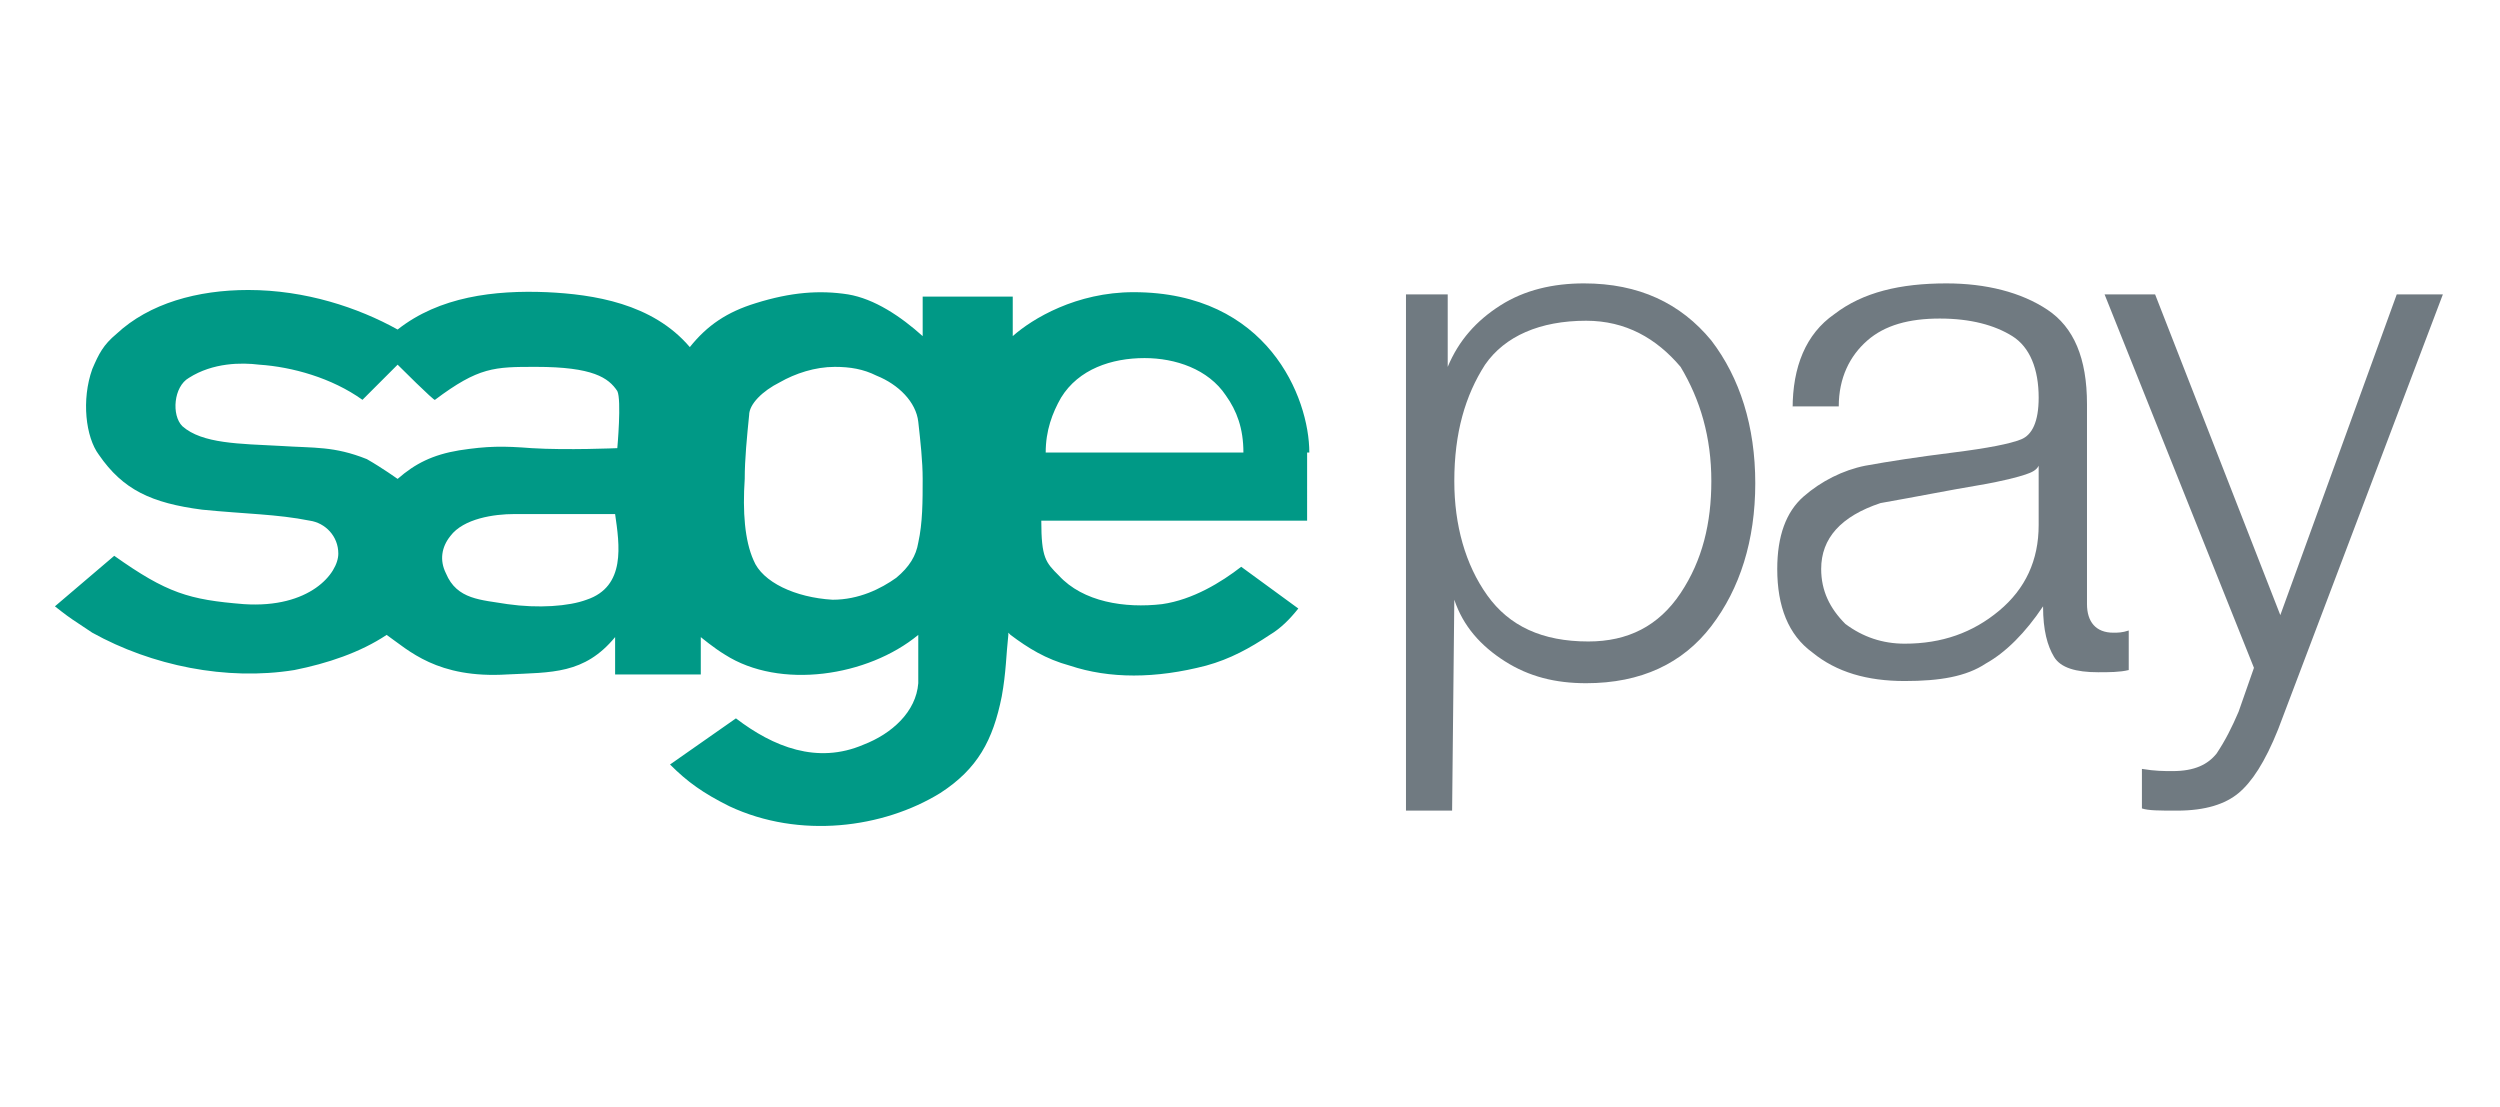 <?xml version="1.0" encoding="utf-8"?>
<!-- Generator: Adobe Illustrator 23.0.6, SVG Export Plug-In . SVG Version: 6.00 Build 0)  -->
<svg version="1.1" id="Layer_1" xmlns="http://www.w3.org/2000/svg" xmlns:xlink="http://www.w3.org/1999/xlink" x="0px" y="0px"
	 viewBox="0 0 113.8 50.4" style="enable-background:new 0 0 113.8 50.4;" xml:space="preserve">
<style type="text/css">
	.st0{fill:#008FD0;}
	.st1{fill:#A8AAAC;}
	.st2{fill:none;stroke:#FFFFFF;stroke-width:0.243;}
	.st3{fill:none;stroke:#FFFFFB;stroke-width:0.243;}
	.st4{fill:none;stroke:#FFFFFA;stroke-width:0.243;}
	.st5{fill:none;stroke:#FFFFF9;stroke-width:0.243;}
	.st6{fill:none;stroke:#FFFDF6;stroke-width:0.243;}
	.st7{fill:none;stroke:#FFFDF5;stroke-width:0.243;}
	.st8{fill:none;stroke:#FFFDF3;stroke-width:0.243;}
	.st9{fill:none;stroke:#FFFDF2;stroke-width:0.243;}
	.st10{fill:none;stroke:#FFFDF0;stroke-width:0.243;}
	.st11{fill:none;stroke:#FFFAED;stroke-width:0.243;}
	.st12{fill:none;stroke:#FFFAEC;stroke-width:0.243;}
	.st13{fill:none;stroke:#FFFAEB;stroke-width:0.243;}
	.st14{fill:none;stroke:#FFFAEA;stroke-width:0.243;}
	.st15{fill:none;stroke:#FFF8E8;stroke-width:0.243;}
	.st16{fill:none;stroke:#FFF8E6;stroke-width:0.243;}
	.st17{fill:none;stroke:#FFF9E7;stroke-width:0.243;}
	.st18{fill:none;stroke:#FFF9E6;stroke-width:0.243;}
	.st19{fill:none;stroke:#FFF9E4;stroke-width:0.243;}
	.st20{fill:none;stroke:#FFF8E3;stroke-width:0.243;}
	.st21{fill:none;stroke:#FFF8E2;stroke-width:0.243;}
	.st22{fill:none;stroke:#FFF8E1;stroke-width:0.243;}
	.st23{fill:none;stroke:#FFF8E0;stroke-width:0.243;}
	.st24{fill:none;stroke:#FFF9E0;stroke-width:0.243;}
	.st25{fill:none;stroke:#FFF8DE;stroke-width:0.243;}
	.st26{fill:none;stroke:#FFF7DD;stroke-width:0.243;}
	.st27{fill:none;stroke:#FFF7DC;stroke-width:0.243;}
	.st28{fill:none;stroke:#FFF7DB;stroke-width:0.243;}
	.st29{fill:none;stroke:#FFF6D9;stroke-width:0.243;}
	.st30{fill:none;stroke:#FFF6D7;stroke-width:0.243;}
	.st31{fill:none;stroke:#FFF7D8;stroke-width:0.243;}
	.st32{fill:none;stroke:#FFF7D6;stroke-width:0.243;}
	.st33{fill:none;stroke:#FFF7D5;stroke-width:0.243;}
	.st34{fill:none;stroke:#FFF6D4;stroke-width:0.243;}
	.st35{fill:none;stroke:#FFF6D3;stroke-width:0.243;}
	.st36{fill:none;stroke:#FFF5D1;stroke-width:0.243;}
	.st37{fill:none;stroke:#FFF5CF;stroke-width:0.243;}
	.st38{fill:none;stroke:#FFF5CE;stroke-width:0.243;}
	.st39{fill:none;stroke:#FFF5CD;stroke-width:0.243;}
	.st40{fill:none;stroke:#FFF5CC;stroke-width:0.243;}
	.st41{fill:none;stroke:#FFF5CB;stroke-width:0.243;}
	.st42{fill:none;stroke:#FFF5CA;stroke-width:0.243;}
	.st43{fill:none;stroke:#FFF5C8;stroke-width:0.243;}
	.st44{fill:none;stroke:#FFF5C6;stroke-width:0.243;}
	.st45{fill:none;stroke:#FFF3C5;stroke-width:0.243;}
	.st46{fill:none;stroke:#FFF3C4;stroke-width:0.243;}
	.st47{fill:none;stroke:#FFF3C3;stroke-width:0.243;}
	.st48{fill:none;stroke:#FFF3C1;stroke-width:0.243;}
	.st49{fill:none;stroke:#FFF2BF;stroke-width:0.243;}
	.st50{fill:none;stroke:#FFF1BE;stroke-width:0.243;}
	.st51{fill:none;stroke:#FFF2BD;stroke-width:0.243;}
	.st52{fill:none;stroke:#FFF1BC;stroke-width:0.243;}
	.st53{fill:none;stroke:#FFF1BB;stroke-width:0.243;}
	.st54{fill:none;stroke:#FDF0BB;stroke-width:0.243;}
	.st55{fill:none;stroke:#FFF0B9;stroke-width:0.243;}
	.st56{fill:none;stroke:#FFF0B8;stroke-width:0.243;}
	.st57{fill:none;stroke:#FFEFB6;stroke-width:0.243;}
	.st58{fill:none;stroke:#FFEFB4;stroke-width:0.243;}
	.st59{fill:none;stroke:#FFEFB2;stroke-width:0.243;}
	.st60{fill:none;stroke:#FFEEB1;stroke-width:0.243;}
	.st61{fill:none;stroke:#FFEEB0;stroke-width:0.243;}
	.st62{fill:none;stroke:#FFEEAF;stroke-width:0.243;}
	.st63{fill:none;stroke:#FFEEAE;stroke-width:0.243;}
	.st64{fill:none;stroke:#FFEEAD;stroke-width:0.243;}
	.st65{fill:none;stroke:#FFEDAB;stroke-width:0.243;}
	.st66{fill:none;stroke:#FFEEAB;stroke-width:0.243;}
	.st67{fill:none;stroke:#FFEEA9;stroke-width:0.243;}
	.st68{fill:none;stroke:#FFEEA8;stroke-width:0.243;}
	.st69{fill:none;stroke:#FDECA6;stroke-width:0.243;}
	.st70{fill:none;stroke:#FDECA4;stroke-width:0.243;}
	.st71{fill:none;stroke:#FDEBA2;stroke-width:0.243;}
	.st72{fill:none;stroke:#FDEBA1;stroke-width:0.243;}
	.st73{fill:none;stroke:#FDEB9F;stroke-width:0.243;}
	.st74{fill:none;stroke:#FDEA9E;stroke-width:0.243;}
	.st75{fill:none;stroke:#FDEA9C;stroke-width:0.243;}
	.st76{fill:none;stroke:#FDEA9B;stroke-width:0.243;}
	.st77{fill:none;stroke:#FDE999;stroke-width:0.243;}
	.st78{fill:none;stroke:#FDE998;stroke-width:0.243;}
	.st79{fill:none;stroke:#FDE997;stroke-width:0.243;}
	.st80{fill:none;stroke:#FDE995;stroke-width:0.243;}
	.st81{fill:none;stroke:#FDE994;stroke-width:0.243;}
	.st82{fill:none;stroke:#FDE993;stroke-width:0.243;}
	.st83{fill:none;stroke:#FDE892;stroke-width:0.243;}
	.st84{fill:none;stroke:#FDE791;stroke-width:0.243;}
	.st85{fill:none;stroke:#FDE78F;stroke-width:0.243;}
	.st86{fill:none;stroke:#FDE78E;stroke-width:0.243;}
	.st87{fill:none;stroke:#FDE68C;stroke-width:0.243;}
	.st88{fill:none;stroke:#FDE68B;stroke-width:0.243;}
	.st89{fill:none;stroke:#FDE689;stroke-width:0.243;}
	.st90{fill:none;stroke:#FDE688;stroke-width:0.243;}
	.st91{fill:none;stroke:#FDE587;stroke-width:0.243;}
	.st92{fill:none;stroke:#FDE586;stroke-width:0.243;}
	.st93{fill:none;stroke:#FDE585;stroke-width:0.243;}
	.st94{fill:none;stroke:#FDE584;stroke-width:0.243;}
	.st95{fill:none;stroke:#FDE583;stroke-width:0.243;}
	.st96{fill:none;stroke:#FDE582;stroke-width:0.243;}
	.st97{fill:none;stroke:#FDE581;stroke-width:0.243;}
	.st98{fill:none;stroke:#FFE580;stroke-width:0.243;}
	.st99{fill:none;stroke:#FDE480;stroke-width:0.243;}
	.st100{fill:none;stroke:#FDE47F;stroke-width:0.243;}
	.st101{fill:none;stroke:#FFE57F;stroke-width:0.243;}
	.st102{fill:none;stroke:#FFE57D;stroke-width:0.243;}
	.st103{fill:none;stroke:#FFE57C;stroke-width:0.243;}
	.st104{fill:none;stroke:#FDE37C;stroke-width:0.243;}
	.st105{fill:none;stroke:#FFE37A;stroke-width:0.243;}
	.st106{fill:none;stroke:#FFE378;stroke-width:0.243;}
	.st107{fill:none;stroke:#FFE377;stroke-width:0.243;}
	.st108{fill:none;stroke:#FFE276;stroke-width:0.243;}
	.st109{fill:none;stroke:#FFE275;stroke-width:0.243;}
	.st110{fill:none;stroke:#FFE273;stroke-width:0.243;}
	.st111{fill:none;stroke:#FFE272;stroke-width:0.243;}
	.st112{fill:none;stroke:#FFE171;stroke-width:0.243;}
	.st113{fill:none;stroke:#FFE16E;stroke-width:0.243;}
	.st114{fill:none;stroke:#FFE16D;stroke-width:0.243;}
	.st115{fill:none;stroke:#FDE06B;stroke-width:0.243;}
	.st116{fill:none;stroke:#FFE16A;stroke-width:0.243;}
	.st117{fill:none;stroke:#FFE168;stroke-width:0.243;}
	.st118{fill:none;stroke:#FFE167;stroke-width:0.243;}
	.st119{fill:none;stroke:#FDDF66;stroke-width:0.243;}
	.st120{fill:none;stroke:#FFDF64;stroke-width:0.243;}
	.st121{fill:none;stroke:#FFDF63;stroke-width:0.243;}
	.st122{fill:none;stroke:#FDDE61;stroke-width:0.243;}
	.st123{fill:none;stroke:#FDDE5F;stroke-width:0.243;}
	.st124{fill:none;stroke:#FDDE5E;stroke-width:0.243;}
	.st125{fill:none;stroke:#FFDE5D;stroke-width:0.243;}
	.st126{fill:none;stroke:#FFDE5B;stroke-width:0.243;}
	.st127{fill:none;stroke:#FFDE5A;stroke-width:0.243;}
	.st128{fill:none;stroke:#FFDE59;stroke-width:0.243;}
	.st129{fill:none;stroke:#FDDC57;stroke-width:0.243;}
	.st130{fill:none;stroke:#FDDC56;stroke-width:0.243;}
	.st131{fill:none;stroke:#FDDC55;stroke-width:0.243;}
	.st132{fill:none;stroke:#FDDA52;stroke-width:0.243;}
	.st133{fill:none;stroke:#FDDA51;stroke-width:0.243;}
	.st134{fill:none;stroke:#FDDA50;stroke-width:0.243;}
	.st135{fill:none;stroke:#FDDB50;stroke-width:0.243;}
	.st136{fill:none;stroke:#FDDB4E;stroke-width:0.243;}
	.st137{fill:none;stroke:#FDDA4D;stroke-width:0.243;}
	.st138{fill:none;stroke:#FDDA4C;stroke-width:0.243;}
	.st139{fill:none;stroke:#FDDA49;stroke-width:0.243;}
	.st140{fill:none;stroke:#FDD948;stroke-width:0.243;}
	.st141{fill:none;stroke:#FDD947;stroke-width:0.243;}
	.st142{fill:none;stroke:#FDD945;stroke-width:0.243;}
	.st143{fill:none;stroke:#FFD843;stroke-width:0.243;}
	.st144{fill:none;stroke:#FFD842;stroke-width:0.243;}
	.st145{fill:none;stroke:#FFD840;stroke-width:0.243;}
	.st146{fill:none;stroke:#FFD73E;stroke-width:0.243;}
	.st147{fill:none;stroke:#FFD73D;stroke-width:0.243;}
	.st148{fill:none;stroke:#FFD73B;stroke-width:0.243;}
	.st149{fill:none;stroke:#FFD639;stroke-width:0.243;}
	.st150{fill:none;stroke:#FFD638;stroke-width:0.243;}
	.st151{fill:none;stroke:#FFD636;stroke-width:0.243;}
	.st152{fill:none;stroke:#FFD536;stroke-width:0.243;}
	.st153{fill:none;stroke:#FFD535;stroke-width:0.243;}
	.st154{fill:none;stroke:#FFD533;stroke-width:0.243;}
	.st155{fill:none;stroke:#FFD531;stroke-width:0.243;}
	.st156{fill:none;stroke:#FFD42F;stroke-width:0.243;}
	.st157{fill:none;stroke:#FFD42E;stroke-width:0.243;}
	.st158{fill:none;stroke:#FFD42B;stroke-width:0.243;}
	.st159{fill:none;stroke:#FFD32A;stroke-width:0.243;}
	.st160{fill:none;stroke:#FFD328;stroke-width:0.243;}
	.st161{fill:none;stroke:#FFD428;stroke-width:0.243;}
	.st162{fill:none;stroke:#FFD425;stroke-width:0.243;}
	.st163{fill:none;stroke:#FFD225;stroke-width:0.243;}
	.st164{fill:none;stroke:#FFD224;stroke-width:0.243;}
	.st165{fill:none;stroke:#FFD222;stroke-width:0.243;}
	.st166{fill:none;stroke:#FFD122;stroke-width:0.243;}
	.st167{fill:none;stroke:#FFD11F;stroke-width:0.243;}
	.st168{fill:none;stroke:#FFD11D;stroke-width:0.243;}
	.st169{fill:none;stroke:#FFD11B;stroke-width:0.243;}
	.st170{fill:none;stroke:#FFD117;stroke-width:0.243;}
	.st171{fill:none;stroke:#FDCF16;stroke-width:0.243;}
	.st172{fill:none;stroke:#FDCF14;stroke-width:0.243;}
	.st173{fill:none;stroke:#FFD014;stroke-width:0.243;}
	.st174{fill:none;stroke:#FDCE15;stroke-width:0.243;}
	.st175{fill:none;stroke:#FDCE10;stroke-width:0.243;}
	.st176{fill:none;stroke:#FDCE0E;stroke-width:0.243;}
	.st177{fill:none;stroke:#FFCF0A;stroke-width:0.243;}
	.st178{fill:none;stroke:#FDCE0C;stroke-width:0.243;}
	.st179{fill:none;stroke:#FFCD09;stroke-width:0.243;}
	.st180{fill:none;stroke:#FFCD04;stroke-width:0.243;}
	.st181{fill:none;stroke:#FFCC05;stroke-width:0.243;}
	.st182{fill:none;stroke:#FFCC02;stroke-width:0.243;}
	.st183{fill:#EC2224;}
	.st184{fill:none;stroke:#FFFFFF;stroke-width:0.253;}
	.st185{fill:none;stroke:#FFFFFB;stroke-width:0.253;}
	.st186{fill:none;stroke:#FFFFFA;stroke-width:0.253;}
	.st187{fill:none;stroke:#FFFFF9;stroke-width:0.253;}
	.st188{fill:none;stroke:#FFFDF6;stroke-width:0.253;}
	.st189{fill:none;stroke:#FFFDF5;stroke-width:0.253;}
	.st190{fill:none;stroke:#FFFDF3;stroke-width:0.253;}
	.st191{fill:none;stroke:#FFFDF2;stroke-width:0.253;}
	.st192{fill:none;stroke:#FFFDF0;stroke-width:0.253;}
	.st193{fill:none;stroke:#FFFAED;stroke-width:0.253;}
	.st194{fill:none;stroke:#FFFAEC;stroke-width:0.253;}
	.st195{fill:none;stroke:#FFFAEB;stroke-width:0.253;}
	.st196{fill:none;stroke:#FFFAEA;stroke-width:0.253;}
	.st197{fill:none;stroke:#FFF8E8;stroke-width:0.253;}
	.st198{fill:none;stroke:#FFF8E6;stroke-width:0.253;}
	.st199{fill:none;stroke:#FFF9E7;stroke-width:0.253;}
	.st200{fill:none;stroke:#FFF9E6;stroke-width:0.253;}
	.st201{fill:none;stroke:#FFF9E4;stroke-width:0.253;}
	.st202{fill:none;stroke:#FFF8E3;stroke-width:0.253;}
	.st203{fill:none;stroke:#FFF8E2;stroke-width:0.253;}
	.st204{fill:none;stroke:#FFF8E1;stroke-width:0.253;}
	.st205{fill:none;stroke:#FFF8E0;stroke-width:0.253;}
	.st206{fill:none;stroke:#FFF9E0;stroke-width:0.253;}
	.st207{fill:none;stroke:#FFF8DE;stroke-width:0.253;}
	.st208{fill:none;stroke:#FFF7DD;stroke-width:0.253;}
	.st209{fill:none;stroke:#FFF7DC;stroke-width:0.253;}
	.st210{fill:none;stroke:#FFF7DB;stroke-width:0.253;}
	.st211{fill:none;stroke:#FFF6D9;stroke-width:0.253;}
	.st212{fill:none;stroke:#FFF6D7;stroke-width:0.253;}
	.st213{fill:none;stroke:#FFF7D8;stroke-width:0.253;}
	.st214{fill:none;stroke:#FFF7D6;stroke-width:0.253;}
	.st215{fill:none;stroke:#FFF7D5;stroke-width:0.253;}
	.st216{fill:none;stroke:#FFF6D4;stroke-width:0.253;}
	.st217{fill:none;stroke:#FFF6D3;stroke-width:0.253;}
	.st218{fill:none;stroke:#FFF5D1;stroke-width:0.253;}
	.st219{fill:none;stroke:#FFF5CF;stroke-width:0.253;}
	.st220{fill:none;stroke:#FFF5CE;stroke-width:0.253;}
	.st221{fill:none;stroke:#FFF5CD;stroke-width:0.253;}
	.st222{fill:none;stroke:#FFF5CC;stroke-width:0.253;}
	.st223{fill:none;stroke:#FFF5CB;stroke-width:0.253;}
	.st224{fill:none;stroke:#FFF5CA;stroke-width:0.253;}
	.st225{fill:none;stroke:#FFF5C8;stroke-width:0.253;}
	.st226{fill:none;stroke:#FFF5C6;stroke-width:0.253;}
	.st227{fill:none;stroke:#FFF3C5;stroke-width:0.253;}
	.st228{fill:none;stroke:#FFF3C4;stroke-width:0.253;}
	.st229{fill:none;stroke:#FFF3C3;stroke-width:0.253;}
	.st230{fill:none;stroke:#FFF3C1;stroke-width:0.253;}
	.st231{fill:none;stroke:#FFF2BF;stroke-width:0.253;}
	.st232{fill:none;stroke:#FFF1BE;stroke-width:0.253;}
	.st233{fill:none;stroke:#FFF2BD;stroke-width:0.253;}
	.st234{fill:none;stroke:#FFF1BC;stroke-width:0.253;}
	.st235{fill:none;stroke:#FFF1BB;stroke-width:0.253;}
	.st236{fill:none;stroke:#FDF0BB;stroke-width:0.253;}
	.st237{fill:none;stroke:#FFF0B9;stroke-width:0.253;}
	.st238{fill:none;stroke:#FFF0B8;stroke-width:0.253;}
	.st239{fill:none;stroke:#FFEFB6;stroke-width:0.253;}
	.st240{fill:none;stroke:#FFEFB4;stroke-width:0.253;}
	.st241{fill:none;stroke:#FFEFB2;stroke-width:0.253;}
	.st242{fill:none;stroke:#FFEEB1;stroke-width:0.253;}
	.st243{fill:none;stroke:#FFEEB0;stroke-width:0.253;}
	.st244{fill:none;stroke:#FFEEAF;stroke-width:0.253;}
	.st245{fill:none;stroke:#FFEEAE;stroke-width:0.253;}
	.st246{fill:none;stroke:#FFEEAD;stroke-width:0.253;}
	.st247{fill:none;stroke:#FFEDAB;stroke-width:0.253;}
	.st248{fill:none;stroke:#FFEEAB;stroke-width:0.253;}
	.st249{fill:none;stroke:#FFEEA9;stroke-width:0.253;}
	.st250{fill:none;stroke:#FFEEA8;stroke-width:0.253;}
	.st251{fill:none;stroke:#FDECA6;stroke-width:0.253;}
	.st252{fill:none;stroke:#FDECA4;stroke-width:0.253;}
	.st253{fill:none;stroke:#FDEBA2;stroke-width:0.253;}
	.st254{fill:none;stroke:#FDEBA1;stroke-width:0.253;}
	.st255{fill:none;stroke:#FDEB9F;stroke-width:0.253;}
	.st256{fill:none;stroke:#FDEA9E;stroke-width:0.253;}
	.st257{fill:none;stroke:#FDEA9C;stroke-width:0.253;}
	.st258{fill:none;stroke:#FDEA9B;stroke-width:0.253;}
	.st259{fill:none;stroke:#FDE999;stroke-width:0.253;}
	.st260{fill:none;stroke:#FDE998;stroke-width:0.253;}
	.st261{fill:none;stroke:#FDE997;stroke-width:0.253;}
	.st262{fill:none;stroke:#FDE995;stroke-width:0.253;}
	.st263{fill:none;stroke:#FDE994;stroke-width:0.253;}
	.st264{fill:none;stroke:#FDE993;stroke-width:0.253;}
	.st265{fill:none;stroke:#FDE892;stroke-width:0.253;}
	.st266{fill:none;stroke:#FDE791;stroke-width:0.253;}
	.st267{fill:none;stroke:#FDE78F;stroke-width:0.253;}
	.st268{fill:none;stroke:#FDE78E;stroke-width:0.253;}
	.st269{fill:none;stroke:#FDE68C;stroke-width:0.253;}
	.st270{fill:none;stroke:#FDE68B;stroke-width:0.253;}
	.st271{fill:none;stroke:#FDE689;stroke-width:0.253;}
	.st272{fill:none;stroke:#FDE688;stroke-width:0.253;}
	.st273{fill:none;stroke:#FDE587;stroke-width:0.253;}
	.st274{fill:none;stroke:#FDE586;stroke-width:0.253;}
	.st275{fill:none;stroke:#FDE585;stroke-width:0.253;}
	.st276{fill:none;stroke:#FDE584;stroke-width:0.253;}
	.st277{fill:none;stroke:#FDE583;stroke-width:0.253;}
	.st278{fill:none;stroke:#FDE582;stroke-width:0.253;}
	.st279{fill:none;stroke:#FDE581;stroke-width:0.253;}
	.st280{fill:none;stroke:#FFE580;stroke-width:0.253;}
	.st281{fill:none;stroke:#FDE480;stroke-width:0.253;}
	.st282{fill:none;stroke:#FDE47F;stroke-width:0.253;}
	.st283{fill:none;stroke:#FFE57F;stroke-width:0.253;}
	.st284{fill:none;stroke:#FFE57D;stroke-width:0.253;}
	.st285{fill:none;stroke:#FFE57C;stroke-width:0.253;}
	.st286{fill:none;stroke:#FDE37C;stroke-width:0.253;}
	.st287{fill:none;stroke:#FFE37A;stroke-width:0.253;}
	.st288{fill:none;stroke:#FFE378;stroke-width:0.253;}
	.st289{fill:none;stroke:#FFE377;stroke-width:0.253;}
	.st290{fill:none;stroke:#FFE276;stroke-width:0.253;}
	.st291{fill:none;stroke:#FFE275;stroke-width:0.253;}
	.st292{fill:none;stroke:#FFE273;stroke-width:0.253;}
	.st293{fill:none;stroke:#FFE272;stroke-width:0.253;}
	.st294{fill:none;stroke:#FFE171;stroke-width:0.253;}
	.st295{fill:none;stroke:#FFE16E;stroke-width:0.253;}
	.st296{fill:none;stroke:#FFE16D;stroke-width:0.253;}
	.st297{fill:none;stroke:#FDE06B;stroke-width:0.253;}
	.st298{fill:none;stroke:#FFE16A;stroke-width:0.253;}
	.st299{fill:none;stroke:#FFE168;stroke-width:0.253;}
	.st300{fill:none;stroke:#FFE167;stroke-width:0.253;}
	.st301{fill:none;stroke:#FDDF66;stroke-width:0.253;}
	.st302{fill:none;stroke:#FFDF64;stroke-width:0.253;}
	.st303{fill:none;stroke:#FFDF63;stroke-width:0.253;}
	.st304{fill:none;stroke:#FDDE61;stroke-width:0.253;}
	.st305{fill:none;stroke:#FDDE5F;stroke-width:0.253;}
	.st306{fill:none;stroke:#FDDE5E;stroke-width:0.253;}
	.st307{fill:none;stroke:#FFDE5D;stroke-width:0.253;}
	.st308{fill:none;stroke:#FFDE5B;stroke-width:0.253;}
	.st309{fill:none;stroke:#FFDE5A;stroke-width:0.253;}
	.st310{fill:none;stroke:#FFDE59;stroke-width:0.253;}
	.st311{fill:none;stroke:#FDDC57;stroke-width:0.253;}
	.st312{fill:none;stroke:#FDDC56;stroke-width:0.253;}
	.st313{fill:none;stroke:#FDDC55;stroke-width:0.253;}
	.st314{fill:none;stroke:#FDDA52;stroke-width:0.253;}
	.st315{fill:none;stroke:#FDDA51;stroke-width:0.253;}
	.st316{fill:none;stroke:#FDDA50;stroke-width:0.253;}
	.st317{fill:none;stroke:#FDDB50;stroke-width:0.253;}
	.st318{fill:none;stroke:#FDDB4E;stroke-width:0.253;}
	.st319{fill:none;stroke:#FDDA4D;stroke-width:0.253;}
	.st320{fill:none;stroke:#FDDA4C;stroke-width:0.253;}
	.st321{fill:none;stroke:#FDDA49;stroke-width:0.253;}
	.st322{fill:none;stroke:#FDD948;stroke-width:0.253;}
	.st323{fill:none;stroke:#FDD947;stroke-width:0.253;}
	.st324{fill:none;stroke:#FDD945;stroke-width:0.253;}
	.st325{fill:none;stroke:#FFD843;stroke-width:0.253;}
	.st326{fill:none;stroke:#FFD842;stroke-width:0.253;}
	.st327{fill:none;stroke:#FFD840;stroke-width:0.253;}
	.st328{fill:none;stroke:#FFD73E;stroke-width:0.253;}
	.st329{fill:none;stroke:#FFD73D;stroke-width:0.253;}
	.st330{fill:none;stroke:#FFD73B;stroke-width:0.253;}
	.st331{fill:none;stroke:#FFD639;stroke-width:0.253;}
	.st332{fill:none;stroke:#FFD638;stroke-width:0.253;}
	.st333{fill:none;stroke:#FFD636;stroke-width:0.253;}
	.st334{fill:none;stroke:#FFD536;stroke-width:0.253;}
	.st335{fill:none;stroke:#FFD535;stroke-width:0.253;}
	.st336{fill:none;stroke:#FFD533;stroke-width:0.253;}
	.st337{fill:none;stroke:#FFD531;stroke-width:0.253;}
	.st338{fill:none;stroke:#FFD42F;stroke-width:0.253;}
	.st339{fill:none;stroke:#FFD42E;stroke-width:0.253;}
	.st340{fill:none;stroke:#FFD42B;stroke-width:0.253;}
	.st341{fill:none;stroke:#FFD32A;stroke-width:0.253;}
	.st342{fill:none;stroke:#FFD328;stroke-width:0.253;}
	.st343{fill:none;stroke:#FFD428;stroke-width:0.253;}
	.st344{fill:none;stroke:#FFD425;stroke-width:0.253;}
	.st345{fill:none;stroke:#FFD225;stroke-width:0.253;}
	.st346{fill:none;stroke:#FFD224;stroke-width:0.253;}
	.st347{fill:none;stroke:#FFD222;stroke-width:0.253;}
	.st348{fill:none;stroke:#FFD122;stroke-width:0.253;}
	.st349{fill:none;stroke:#FFD11F;stroke-width:0.253;}
	.st350{fill:none;stroke:#FFD11D;stroke-width:0.253;}
	.st351{fill:none;stroke:#FFD11B;stroke-width:0.253;}
	.st352{fill:none;stroke:#FFD117;stroke-width:0.253;}
	.st353{fill:none;stroke:#FDCF16;stroke-width:0.253;}
	.st354{fill:none;stroke:#FDCF14;stroke-width:0.253;}
	.st355{fill:none;stroke:#FFD014;stroke-width:0.253;}
	.st356{fill:none;stroke:#FDCE15;stroke-width:0.253;}
	.st357{fill:none;stroke:#FDCE10;stroke-width:0.253;}
	.st358{fill:none;stroke:#FDCE0E;stroke-width:0.253;}
	.st359{fill:none;stroke:#FFCF0A;stroke-width:0.253;}
	.st360{fill:none;stroke:#FDCE0C;stroke-width:0.253;}
	.st361{fill:none;stroke:#FFCD09;stroke-width:0.253;}
	.st362{fill:none;stroke:#FFCD04;stroke-width:0.253;}
	.st363{fill:none;stroke:#FFCC05;stroke-width:0.253;}
	.st364{fill:none;stroke:#FFCC02;stroke-width:0.253;}
	.st365{fill:none;stroke:#FFFFFF;stroke-width:0.272;}
	.st366{fill:none;stroke:#FFFFFB;stroke-width:0.272;}
	.st367{fill:none;stroke:#FFFFFA;stroke-width:0.272;}
	.st368{fill:none;stroke:#FFFFF9;stroke-width:0.272;}
	.st369{fill:none;stroke:#FFFDF6;stroke-width:0.272;}
	.st370{fill:none;stroke:#FFFDF5;stroke-width:0.272;}
	.st371{fill:none;stroke:#FFFDF3;stroke-width:0.272;}
	.st372{fill:none;stroke:#FFFDF2;stroke-width:0.272;}
	.st373{fill:none;stroke:#FFFDF0;stroke-width:0.272;}
	.st374{fill:none;stroke:#FFFAED;stroke-width:0.272;}
	.st375{fill:none;stroke:#FFFAEC;stroke-width:0.272;}
	.st376{fill:none;stroke:#FFFAEB;stroke-width:0.272;}
	.st377{fill:none;stroke:#FFFAEA;stroke-width:0.272;}
	.st378{fill:none;stroke:#FFF8E8;stroke-width:0.272;}
	.st379{fill:none;stroke:#FFF8E6;stroke-width:0.272;}
	.st380{fill:none;stroke:#FFF9E7;stroke-width:0.272;}
	.st381{fill:none;stroke:#FFF9E6;stroke-width:0.272;}
	.st382{fill:none;stroke:#FFF9E4;stroke-width:0.272;}
	.st383{fill:none;stroke:#FFF8E3;stroke-width:0.272;}
	.st384{fill:none;stroke:#FFF8E2;stroke-width:0.272;}
	.st385{fill:none;stroke:#FFF8E1;stroke-width:0.272;}
	.st386{fill:none;stroke:#FFF8E0;stroke-width:0.272;}
	.st387{fill:none;stroke:#FFF9E0;stroke-width:0.272;}
	.st388{fill:none;stroke:#FFF8DE;stroke-width:0.272;}
	.st389{fill:none;stroke:#FFF7DD;stroke-width:0.272;}
	.st390{fill:none;stroke:#FFF7DC;stroke-width:0.272;}
	.st391{fill:none;stroke:#FFF7DB;stroke-width:0.272;}
	.st392{fill:none;stroke:#FFF6D9;stroke-width:0.272;}
	.st393{fill:none;stroke:#FFF6D7;stroke-width:0.272;}
	.st394{fill:none;stroke:#FFF7D8;stroke-width:0.272;}
	.st395{fill:none;stroke:#FFF7D6;stroke-width:0.272;}
	.st396{fill:none;stroke:#FFF7D5;stroke-width:0.272;}
	.st397{fill:none;stroke:#FFF6D4;stroke-width:0.272;}
	.st398{fill:none;stroke:#FFF6D3;stroke-width:0.272;}
	.st399{fill:none;stroke:#FFF5D1;stroke-width:0.272;}
	.st400{fill:none;stroke:#FFF5CF;stroke-width:0.272;}
	.st401{fill:none;stroke:#FFF5CE;stroke-width:0.272;}
	.st402{fill:none;stroke:#FFF5CD;stroke-width:0.272;}
	.st403{fill:none;stroke:#FFF5CC;stroke-width:0.272;}
	.st404{fill:none;stroke:#FFF5CB;stroke-width:0.272;}
	.st405{fill:none;stroke:#FFF5CA;stroke-width:0.272;}
	.st406{fill:none;stroke:#FFF5C8;stroke-width:0.272;}
	.st407{fill:none;stroke:#FFF5C6;stroke-width:0.272;}
	.st408{fill:none;stroke:#FFF3C5;stroke-width:0.272;}
	.st409{fill:none;stroke:#FFF3C4;stroke-width:0.272;}
	.st410{fill:none;stroke:#FFF3C3;stroke-width:0.272;}
	.st411{fill:none;stroke:#FFF3C1;stroke-width:0.272;}
	.st412{fill:none;stroke:#FFF2BF;stroke-width:0.272;}
	.st413{fill:none;stroke:#FFF1BE;stroke-width:0.272;}
	.st414{fill:none;stroke:#FFF2BD;stroke-width:0.272;}
	.st415{fill:none;stroke:#FFF1BC;stroke-width:0.272;}
	.st416{fill:none;stroke:#FFF1BB;stroke-width:0.272;}
	.st417{fill:none;stroke:#FDF0BB;stroke-width:0.272;}
	.st418{fill:none;stroke:#FFF0B9;stroke-width:0.272;}
	.st419{fill:none;stroke:#FFF0B8;stroke-width:0.272;}
	.st420{fill:none;stroke:#FFEFB6;stroke-width:0.272;}
	.st421{fill:none;stroke:#FFEFB4;stroke-width:0.272;}
	.st422{fill:none;stroke:#FFEFB2;stroke-width:0.272;}
	.st423{fill:none;stroke:#FFEEB1;stroke-width:0.272;}
	.st424{fill:none;stroke:#FFEEB0;stroke-width:0.272;}
	.st425{fill:none;stroke:#FFEEAF;stroke-width:0.272;}
	.st426{fill:none;stroke:#FFEEAE;stroke-width:0.272;}
	.st427{fill:none;stroke:#FFEEAD;stroke-width:0.272;}
	.st428{fill:none;stroke:#FFEDAB;stroke-width:0.272;}
	.st429{fill:none;stroke:#FFEEAB;stroke-width:0.272;}
	.st430{fill:none;stroke:#FFEEA9;stroke-width:0.272;}
	.st431{fill:none;stroke:#FFEEA8;stroke-width:0.272;}
	.st432{fill:none;stroke:#FDECA6;stroke-width:0.272;}
	.st433{fill:none;stroke:#FDECA4;stroke-width:0.272;}
	.st434{fill:none;stroke:#FDEBA2;stroke-width:0.272;}
	.st435{fill:none;stroke:#FDEBA1;stroke-width:0.272;}
	.st436{fill:none;stroke:#FDEB9F;stroke-width:0.272;}
	.st437{fill:none;stroke:#FDEA9E;stroke-width:0.272;}
	.st438{fill:none;stroke:#FDEA9C;stroke-width:0.272;}
	.st439{fill:none;stroke:#FDEA9B;stroke-width:0.272;}
	.st440{fill:none;stroke:#FDE999;stroke-width:0.272;}
	.st441{fill:none;stroke:#FDE998;stroke-width:0.272;}
	.st442{fill:none;stroke:#FDE997;stroke-width:0.272;}
	.st443{fill:none;stroke:#FDE995;stroke-width:0.272;}
	.st444{fill:none;stroke:#FDE994;stroke-width:0.272;}
	.st445{fill:none;stroke:#FDE993;stroke-width:0.272;}
	.st446{fill:none;stroke:#FDE892;stroke-width:0.272;}
	.st447{fill:none;stroke:#FDE791;stroke-width:0.272;}
	.st448{fill:none;stroke:#FDE78F;stroke-width:0.272;}
	.st449{fill:none;stroke:#FDE78E;stroke-width:0.272;}
	.st450{fill:none;stroke:#FDE68C;stroke-width:0.272;}
	.st451{fill:none;stroke:#FDE68B;stroke-width:0.272;}
	.st452{fill:none;stroke:#FDE689;stroke-width:0.272;}
	.st453{fill:none;stroke:#FDE688;stroke-width:0.272;}
	.st454{fill:none;stroke:#FDE587;stroke-width:0.272;}
	.st455{fill:none;stroke:#FDE586;stroke-width:0.272;}
	.st456{fill:none;stroke:#FDE585;stroke-width:0.272;}
	.st457{fill:none;stroke:#FDE584;stroke-width:0.272;}
	.st458{fill:none;stroke:#FDE583;stroke-width:0.272;}
	.st459{fill:none;stroke:#FDE582;stroke-width:0.272;}
	.st460{fill:none;stroke:#FDE581;stroke-width:0.272;}
	.st461{fill:none;stroke:#FFE580;stroke-width:0.272;}
	.st462{fill:none;stroke:#FDE480;stroke-width:0.272;}
	.st463{fill:none;stroke:#FDE47F;stroke-width:0.272;}
	.st464{fill:none;stroke:#FFE57F;stroke-width:0.272;}
	.st465{fill:none;stroke:#FFE57D;stroke-width:0.272;}
	.st466{fill:none;stroke:#FFE57C;stroke-width:0.272;}
	.st467{fill:none;stroke:#FDE37C;stroke-width:0.272;}
	.st468{fill:none;stroke:#FFE37A;stroke-width:0.272;}
	.st469{fill:none;stroke:#FFE378;stroke-width:0.272;}
	.st470{fill:none;stroke:#FFE377;stroke-width:0.272;}
	.st471{fill:none;stroke:#FFE276;stroke-width:0.272;}
	.st472{fill:none;stroke:#FFE275;stroke-width:0.272;}
	.st473{fill:none;stroke:#FFE273;stroke-width:0.272;}
	.st474{fill:none;stroke:#FFE272;stroke-width:0.272;}
	.st475{fill:none;stroke:#FFE171;stroke-width:0.272;}
	.st476{fill:none;stroke:#FFE16E;stroke-width:0.272;}
	.st477{fill:none;stroke:#FFE16D;stroke-width:0.272;}
	.st478{fill:none;stroke:#FDE06B;stroke-width:0.272;}
	.st479{fill:none;stroke:#FFE16A;stroke-width:0.272;}
	.st480{fill:none;stroke:#FFE168;stroke-width:0.272;}
	.st481{fill:none;stroke:#FFE167;stroke-width:0.272;}
	.st482{fill:none;stroke:#FDDF66;stroke-width:0.272;}
	.st483{fill:none;stroke:#FFDF64;stroke-width:0.272;}
	.st484{fill:none;stroke:#FFDF63;stroke-width:0.272;}
	.st485{fill:none;stroke:#FDDE61;stroke-width:0.272;}
	.st486{fill:none;stroke:#FDDE5F;stroke-width:0.272;}
	.st487{fill:none;stroke:#FDDE5E;stroke-width:0.272;}
	.st488{fill:none;stroke:#FFDE5D;stroke-width:0.272;}
	.st489{fill:none;stroke:#FFDE5B;stroke-width:0.272;}
	.st490{fill:none;stroke:#FFDE5A;stroke-width:0.272;}
	.st491{fill:none;stroke:#FFDE59;stroke-width:0.272;}
	.st492{fill:none;stroke:#FDDC57;stroke-width:0.272;}
	.st493{fill:none;stroke:#FDDC56;stroke-width:0.272;}
	.st494{fill:none;stroke:#FDDC55;stroke-width:0.272;}
	.st495{fill:none;stroke:#FDDA52;stroke-width:0.272;}
	.st496{fill:none;stroke:#FDDA51;stroke-width:0.272;}
	.st497{fill:none;stroke:#FDDA50;stroke-width:0.272;}
	.st498{fill:none;stroke:#FDDB50;stroke-width:0.272;}
	.st499{fill:none;stroke:#FDDB4E;stroke-width:0.272;}
	.st500{fill:none;stroke:#FDDA4D;stroke-width:0.272;}
	.st501{fill:none;stroke:#FDDA4C;stroke-width:0.272;}
	.st502{fill:none;stroke:#FDDA49;stroke-width:0.272;}
	.st503{fill:none;stroke:#FDD948;stroke-width:0.272;}
	.st504{fill:none;stroke:#FDD947;stroke-width:0.272;}
	.st505{fill:none;stroke:#FDD945;stroke-width:0.272;}
	.st506{fill:none;stroke:#FFD843;stroke-width:0.272;}
	.st507{fill:none;stroke:#FFD842;stroke-width:0.272;}
	.st508{fill:none;stroke:#FFD840;stroke-width:0.272;}
	.st509{fill:none;stroke:#FFD73E;stroke-width:0.272;}
	.st510{fill:none;stroke:#FFD73D;stroke-width:0.272;}
	.st511{fill:none;stroke:#FFD73B;stroke-width:0.272;}
	.st512{fill:none;stroke:#FFD639;stroke-width:0.272;}
	.st513{fill:none;stroke:#FFD638;stroke-width:0.272;}
	.st514{fill:none;stroke:#FFD636;stroke-width:0.272;}
	.st515{fill:none;stroke:#FFD536;stroke-width:0.272;}
	.st516{fill:none;stroke:#FFD535;stroke-width:0.272;}
	.st517{fill:none;stroke:#FFD533;stroke-width:0.272;}
	.st518{fill:none;stroke:#FFD531;stroke-width:0.272;}
	.st519{fill:none;stroke:#FFD42F;stroke-width:0.272;}
	.st520{fill:none;stroke:#FFD42E;stroke-width:0.272;}
	.st521{fill:none;stroke:#FFD42B;stroke-width:0.272;}
	.st522{fill:none;stroke:#FFD32A;stroke-width:0.272;}
	.st523{fill:none;stroke:#FFD328;stroke-width:0.272;}
	.st524{fill:none;stroke:#FFD428;stroke-width:0.272;}
	.st525{fill:none;stroke:#FFD425;stroke-width:0.272;}
	.st526{fill:none;stroke:#FFD225;stroke-width:0.272;}
	.st527{fill:none;stroke:#FFD224;stroke-width:0.272;}
	.st528{fill:none;stroke:#FFD222;stroke-width:0.272;}
	.st529{fill:none;stroke:#FFD122;stroke-width:0.272;}
	.st530{fill:none;stroke:#FFD11F;stroke-width:0.272;}
	.st531{fill:none;stroke:#FFD11D;stroke-width:0.272;}
	.st532{fill:none;stroke:#FFD11B;stroke-width:0.272;}
	.st533{fill:none;stroke:#FFD117;stroke-width:0.272;}
	.st534{fill:none;stroke:#FDCF16;stroke-width:0.272;}
	.st535{fill:none;stroke:#FDCF14;stroke-width:0.272;}
	.st536{fill:none;stroke:#FFD014;stroke-width:0.272;}
	.st537{fill:none;stroke:#FDCE15;stroke-width:0.272;}
	.st538{fill:none;stroke:#FDCE10;stroke-width:0.272;}
	.st539{fill:none;stroke:#FDCE0E;stroke-width:0.272;}
	.st540{fill:none;stroke:#FFCF0A;stroke-width:0.272;}
	.st541{fill:none;stroke:#FDCE0C;stroke-width:0.272;}
	.st542{fill:none;stroke:#FFCD09;stroke-width:0.272;}
	.st543{fill:none;stroke:#FFCD04;stroke-width:0.272;}
	.st544{fill:none;stroke:#FFCC05;stroke-width:0.272;}
	.st545{fill:none;stroke:#FFCC02;stroke-width:0.272;}
	.st546{fill:none;stroke:#FFFFFF;stroke-width:0.279;}
	.st547{fill:none;stroke:#FFFFFB;stroke-width:0.279;}
	.st548{fill:none;stroke:#FFFFFA;stroke-width:0.279;}
	.st549{fill:none;stroke:#FFFFF9;stroke-width:0.279;}
	.st550{fill:none;stroke:#FFFDF6;stroke-width:0.279;}
	.st551{fill:none;stroke:#FFFDF5;stroke-width:0.279;}
	.st552{fill:none;stroke:#FFFDF3;stroke-width:0.279;}
	.st553{fill:none;stroke:#FFFDF2;stroke-width:0.279;}
	.st554{fill:none;stroke:#FFFDF0;stroke-width:0.279;}
	.st555{fill:none;stroke:#FFFAED;stroke-width:0.279;}
	.st556{fill:none;stroke:#FFFAEC;stroke-width:0.279;}
	.st557{fill:none;stroke:#FFFAEB;stroke-width:0.279;}
	.st558{fill:none;stroke:#FFFAEA;stroke-width:0.279;}
	.st559{fill:none;stroke:#FFF8E8;stroke-width:0.279;}
	.st560{fill:none;stroke:#FFF8E6;stroke-width:0.279;}
	.st561{fill:none;stroke:#FFF9E7;stroke-width:0.279;}
	.st562{fill:none;stroke:#FFF9E6;stroke-width:0.279;}
	.st563{fill:none;stroke:#FFF9E4;stroke-width:0.279;}
	.st564{fill:none;stroke:#FFF8E3;stroke-width:0.279;}
	.st565{fill:none;stroke:#FFF8E2;stroke-width:0.279;}
	.st566{fill:none;stroke:#FFF8E1;stroke-width:0.279;}
	.st567{fill:none;stroke:#FFF8E0;stroke-width:0.279;}
	.st568{fill:none;stroke:#FFF9E0;stroke-width:0.279;}
	.st569{fill:none;stroke:#FFF8DE;stroke-width:0.279;}
	.st570{fill:none;stroke:#FFF7DD;stroke-width:0.279;}
	.st571{fill:none;stroke:#FFF7DC;stroke-width:0.279;}
	.st572{fill:none;stroke:#FFF7DB;stroke-width:0.279;}
	.st573{fill:none;stroke:#FFF6D9;stroke-width:0.279;}
	.st574{fill:none;stroke:#FFF6D7;stroke-width:0.279;}
	.st575{fill:none;stroke:#FFF7D8;stroke-width:0.279;}
	.st576{fill:none;stroke:#FFF7D6;stroke-width:0.279;}
	.st577{fill:none;stroke:#FFF7D5;stroke-width:0.279;}
	.st578{fill:none;stroke:#FFF6D4;stroke-width:0.279;}
	.st579{fill:none;stroke:#FFF6D3;stroke-width:0.279;}
	.st580{fill:none;stroke:#FFF5D1;stroke-width:0.279;}
	.st581{fill:none;stroke:#FFF5CF;stroke-width:0.279;}
	.st582{fill:none;stroke:#FFF5CE;stroke-width:0.279;}
	.st583{fill:none;stroke:#FFF5CD;stroke-width:0.279;}
	.st584{fill:none;stroke:#FFF5CC;stroke-width:0.279;}
	.st585{fill:none;stroke:#FFF5CB;stroke-width:0.279;}
	.st586{fill:none;stroke:#FFF5CA;stroke-width:0.279;}
	.st587{fill:none;stroke:#FFF5C8;stroke-width:0.279;}
	.st588{fill:none;stroke:#FFF5C6;stroke-width:0.279;}
	.st589{fill:none;stroke:#FFF3C5;stroke-width:0.279;}
	.st590{fill:none;stroke:#FFF3C4;stroke-width:0.279;}
	.st591{fill:none;stroke:#FFF3C3;stroke-width:0.279;}
	.st592{fill:none;stroke:#FFF3C1;stroke-width:0.279;}
	.st593{fill:none;stroke:#FFF2BF;stroke-width:0.279;}
	.st594{fill:none;stroke:#FFF1BE;stroke-width:0.279;}
	.st595{fill:none;stroke:#FFF2BD;stroke-width:0.279;}
	.st596{fill:none;stroke:#FFF1BC;stroke-width:0.279;}
	.st597{fill:none;stroke:#FFF1BB;stroke-width:0.279;}
	.st598{fill:none;stroke:#FDF0BB;stroke-width:0.279;}
	.st599{fill:none;stroke:#FFF0B9;stroke-width:0.279;}
	.st600{fill:none;stroke:#FFF0B8;stroke-width:0.279;}
	.st601{fill:none;stroke:#FFEFB6;stroke-width:0.279;}
	.st602{fill:none;stroke:#FFEFB4;stroke-width:0.279;}
	.st603{fill:none;stroke:#FFEFB2;stroke-width:0.279;}
	.st604{fill:none;stroke:#FFEEB1;stroke-width:0.279;}
	.st605{fill:none;stroke:#FFEEB0;stroke-width:0.279;}
	.st606{fill:none;stroke:#FFEEAF;stroke-width:0.279;}
	.st607{fill:none;stroke:#FFEEAE;stroke-width:0.279;}
	.st608{fill:none;stroke:#FFEEAD;stroke-width:0.279;}
	.st609{fill:none;stroke:#FFEDAB;stroke-width:0.279;}
	.st610{fill:none;stroke:#FFEEAB;stroke-width:0.279;}
	.st611{fill:none;stroke:#FFEEA9;stroke-width:0.279;}
	.st612{fill:none;stroke:#FFEEA8;stroke-width:0.279;}
	.st613{fill:none;stroke:#FDECA6;stroke-width:0.279;}
	.st614{fill:none;stroke:#FDECA4;stroke-width:0.279;}
	.st615{fill:none;stroke:#FDEBA2;stroke-width:0.279;}
	.st616{fill:none;stroke:#FDEBA1;stroke-width:0.279;}
	.st617{fill:none;stroke:#FDEB9F;stroke-width:0.279;}
	.st618{fill:none;stroke:#FDEA9E;stroke-width:0.279;}
	.st619{fill:none;stroke:#FDEA9C;stroke-width:0.279;}
	.st620{fill:none;stroke:#FDEA9B;stroke-width:0.279;}
	.st621{fill:none;stroke:#FDE999;stroke-width:0.279;}
	.st622{fill:none;stroke:#FDE998;stroke-width:0.279;}
	.st623{fill:none;stroke:#FDE997;stroke-width:0.279;}
	.st624{fill:none;stroke:#FDE995;stroke-width:0.279;}
	.st625{fill:none;stroke:#FDE994;stroke-width:0.279;}
	.st626{fill:none;stroke:#FDE993;stroke-width:0.279;}
	.st627{fill:none;stroke:#FDE892;stroke-width:0.279;}
	.st628{fill:none;stroke:#FDE791;stroke-width:0.279;}
	.st629{fill:none;stroke:#FDE78F;stroke-width:0.279;}
	.st630{fill:none;stroke:#FDE78E;stroke-width:0.279;}
	.st631{fill:none;stroke:#FDE68C;stroke-width:0.279;}
	.st632{fill:none;stroke:#FDE68B;stroke-width:0.279;}
	.st633{fill:none;stroke:#FDE689;stroke-width:0.279;}
	.st634{fill:none;stroke:#FDE688;stroke-width:0.279;}
	.st635{fill:none;stroke:#FDE587;stroke-width:0.279;}
	.st636{fill:none;stroke:#FDE586;stroke-width:0.279;}
	.st637{fill:none;stroke:#FDE585;stroke-width:0.279;}
	.st638{fill:none;stroke:#FDE584;stroke-width:0.279;}
	.st639{fill:none;stroke:#FDE583;stroke-width:0.279;}
	.st640{fill:none;stroke:#FDE582;stroke-width:0.279;}
	.st641{fill:none;stroke:#FDE581;stroke-width:0.279;}
	.st642{fill:none;stroke:#FFE580;stroke-width:0.279;}
	.st643{fill:none;stroke:#FDE480;stroke-width:0.279;}
	.st644{fill:none;stroke:#FDE47F;stroke-width:0.279;}
	.st645{fill:none;stroke:#FFE57F;stroke-width:0.279;}
	.st646{fill:none;stroke:#FFE57D;stroke-width:0.279;}
	.st647{fill:none;stroke:#FFE57C;stroke-width:0.279;}
	.st648{fill:none;stroke:#FDE37C;stroke-width:0.279;}
	.st649{fill:none;stroke:#FFE37A;stroke-width:0.279;}
	.st650{fill:none;stroke:#FFE378;stroke-width:0.279;}
	.st651{fill:none;stroke:#FFE377;stroke-width:0.279;}
	.st652{fill:none;stroke:#FFE276;stroke-width:0.279;}
	.st653{fill:none;stroke:#FFE275;stroke-width:0.279;}
	.st654{fill:none;stroke:#FFE273;stroke-width:0.279;}
	.st655{fill:none;stroke:#FFE272;stroke-width:0.279;}
	.st656{fill:none;stroke:#FFE171;stroke-width:0.279;}
	.st657{fill:none;stroke:#FFE16E;stroke-width:0.279;}
	.st658{fill:none;stroke:#FFE16D;stroke-width:0.279;}
	.st659{fill:none;stroke:#FDE06B;stroke-width:0.279;}
	.st660{fill:none;stroke:#FFE16A;stroke-width:0.279;}
	.st661{fill:none;stroke:#FFE168;stroke-width:0.279;}
	.st662{fill:none;stroke:#FFE167;stroke-width:0.279;}
	.st663{fill:none;stroke:#FDDF66;stroke-width:0.279;}
	.st664{fill:none;stroke:#FFDF64;stroke-width:0.279;}
	.st665{fill:none;stroke:#FFDF63;stroke-width:0.279;}
	.st666{fill:none;stroke:#FDDE61;stroke-width:0.279;}
	.st667{fill:none;stroke:#FDDE5F;stroke-width:0.279;}
	.st668{fill:none;stroke:#FDDE5E;stroke-width:0.279;}
	.st669{fill:none;stroke:#FFDE5D;stroke-width:0.279;}
	.st670{fill:none;stroke:#FFDE5B;stroke-width:0.279;}
	.st671{fill:none;stroke:#FFDE5A;stroke-width:0.279;}
	.st672{fill:none;stroke:#FFDE59;stroke-width:0.279;}
	.st673{fill:none;stroke:#FDDC57;stroke-width:0.279;}
	.st674{fill:none;stroke:#FDDC56;stroke-width:0.279;}
	.st675{fill:none;stroke:#FDDC55;stroke-width:0.279;}
	.st676{fill:none;stroke:#FDDA52;stroke-width:0.279;}
	.st677{fill:none;stroke:#FDDA51;stroke-width:0.279;}
	.st678{fill:none;stroke:#FDDA50;stroke-width:0.279;}
	.st679{fill:none;stroke:#FDDB50;stroke-width:0.279;}
	.st680{fill:none;stroke:#FDDB4E;stroke-width:0.279;}
	.st681{fill:none;stroke:#FDDA4D;stroke-width:0.279;}
	.st682{fill:none;stroke:#FDDA4C;stroke-width:0.279;}
	.st683{fill:none;stroke:#FDDA49;stroke-width:0.279;}
	.st684{fill:none;stroke:#FDD948;stroke-width:0.279;}
	.st685{fill:none;stroke:#FDD947;stroke-width:0.279;}
	.st686{fill:none;stroke:#FDD945;stroke-width:0.279;}
	.st687{fill:none;stroke:#FFD843;stroke-width:0.279;}
	.st688{fill:none;stroke:#FFD842;stroke-width:0.279;}
	.st689{fill:none;stroke:#FFD840;stroke-width:0.279;}
	.st690{fill:none;stroke:#FFD73E;stroke-width:0.279;}
	.st691{fill:none;stroke:#FFD73D;stroke-width:0.279;}
	.st692{fill:none;stroke:#FFD73B;stroke-width:0.279;}
	.st693{fill:none;stroke:#FFD639;stroke-width:0.279;}
	.st694{fill:none;stroke:#FFD638;stroke-width:0.279;}
	.st695{fill:none;stroke:#FFD636;stroke-width:0.279;}
	.st696{fill:none;stroke:#FFD536;stroke-width:0.279;}
	.st697{fill:none;stroke:#FFD535;stroke-width:0.279;}
	.st698{fill:none;stroke:#FFD533;stroke-width:0.279;}
	.st699{fill:none;stroke:#FFD531;stroke-width:0.279;}
	.st700{fill:none;stroke:#FFD42F;stroke-width:0.279;}
	.st701{fill:none;stroke:#FFD42E;stroke-width:0.279;}
	.st702{fill:none;stroke:#FFD42B;stroke-width:0.279;}
	.st703{fill:none;stroke:#FFD32A;stroke-width:0.279;}
	.st704{fill:none;stroke:#FFD328;stroke-width:0.279;}
	.st705{fill:none;stroke:#FFD428;stroke-width:0.279;}
	.st706{fill:none;stroke:#FFD425;stroke-width:0.279;}
	.st707{fill:none;stroke:#FFD225;stroke-width:0.279;}
	.st708{fill:none;stroke:#FFD224;stroke-width:0.279;}
	.st709{fill:none;stroke:#FFD222;stroke-width:0.279;}
	.st710{fill:none;stroke:#FFD122;stroke-width:0.279;}
	.st711{fill:none;stroke:#FFD11F;stroke-width:0.279;}
	.st712{fill:none;stroke:#FFD11D;stroke-width:0.279;}
	.st713{fill:none;stroke:#FFD11B;stroke-width:0.279;}
	.st714{fill:none;stroke:#FFD117;stroke-width:0.279;}
	.st715{fill:none;stroke:#FDCF16;stroke-width:0.279;}
	.st716{fill:none;stroke:#FDCF14;stroke-width:0.279;}
	.st717{fill:none;stroke:#FFD014;stroke-width:0.279;}
	.st718{fill:none;stroke:#FDCE15;stroke-width:0.279;}
	.st719{fill:none;stroke:#FDCE10;stroke-width:0.279;}
	.st720{fill:none;stroke:#FDCE0E;stroke-width:0.279;}
	.st721{fill:none;stroke:#FFCF0A;stroke-width:0.279;}
	.st722{fill:none;stroke:#FDCE0C;stroke-width:0.279;}
	.st723{fill:none;stroke:#FFCD09;stroke-width:0.279;}
	.st724{fill:none;stroke:#FFCD04;stroke-width:0.279;}
	.st725{fill:none;stroke:#FFCC05;stroke-width:0.279;}
	.st726{fill:none;stroke:#FFCC02;stroke-width:0.279;}
	.st727{fill:none;stroke:#FFFFFF;stroke-width:0.275;}
	.st728{fill:none;stroke:#FFFFFB;stroke-width:0.275;}
	.st729{fill:none;stroke:#FFFFFA;stroke-width:0.275;}
	.st730{fill:none;stroke:#FFFFF9;stroke-width:0.275;}
	.st731{fill:none;stroke:#FFFDF6;stroke-width:0.275;}
	.st732{fill:none;stroke:#FFFDF5;stroke-width:0.275;}
	.st733{fill:none;stroke:#FFFDF3;stroke-width:0.275;}
	.st734{fill:none;stroke:#FFFDF2;stroke-width:0.275;}
	.st735{fill:none;stroke:#FFFDF0;stroke-width:0.275;}
	.st736{fill:none;stroke:#FFFAED;stroke-width:0.275;}
	.st737{fill:none;stroke:#FFFAEC;stroke-width:0.275;}
	.st738{fill:none;stroke:#FFFAEB;stroke-width:0.275;}
	.st739{fill:none;stroke:#FFFAEA;stroke-width:0.275;}
	.st740{fill:none;stroke:#FFF8E8;stroke-width:0.275;}
	.st741{fill:none;stroke:#FFF8E6;stroke-width:0.275;}
	.st742{fill:none;stroke:#FFF9E7;stroke-width:0.275;}
	.st743{fill:none;stroke:#FFF9E6;stroke-width:0.275;}
	.st744{fill:none;stroke:#FFF9E4;stroke-width:0.275;}
	.st745{fill:none;stroke:#FFF8E3;stroke-width:0.275;}
	.st746{fill:none;stroke:#FFF8E2;stroke-width:0.275;}
	.st747{fill:none;stroke:#FFF8E1;stroke-width:0.275;}
	.st748{fill:none;stroke:#FFF8E0;stroke-width:0.275;}
	.st749{fill:none;stroke:#FFF9E0;stroke-width:0.275;}
	.st750{fill:none;stroke:#FFF8DE;stroke-width:0.275;}
	.st751{fill:none;stroke:#FFF7DD;stroke-width:0.275;}
	.st752{fill:none;stroke:#FFF7DC;stroke-width:0.275;}
	.st753{fill:none;stroke:#FFF7DB;stroke-width:0.275;}
	.st754{fill:none;stroke:#FFF6D9;stroke-width:0.275;}
	.st755{fill:none;stroke:#FFF6D7;stroke-width:0.275;}
	.st756{fill:none;stroke:#FFF7D8;stroke-width:0.275;}
	.st757{fill:none;stroke:#FFF7D6;stroke-width:0.275;}
	.st758{fill:none;stroke:#FFF7D5;stroke-width:0.275;}
	.st759{fill:none;stroke:#FFF6D4;stroke-width:0.275;}
	.st760{fill:none;stroke:#FFF6D3;stroke-width:0.275;}
	.st761{fill:none;stroke:#FFF5D1;stroke-width:0.275;}
	.st762{fill:none;stroke:#FFF5CF;stroke-width:0.275;}
	.st763{fill:none;stroke:#FFF5CE;stroke-width:0.275;}
	.st764{fill:none;stroke:#FFF5CD;stroke-width:0.275;}
	.st765{fill:none;stroke:#FFF5CC;stroke-width:0.275;}
	.st766{fill:none;stroke:#FFF5CB;stroke-width:0.275;}
	.st767{fill:none;stroke:#FFF5CA;stroke-width:0.275;}
	.st768{fill:none;stroke:#FFF5C8;stroke-width:0.275;}
	.st769{fill:none;stroke:#FFF5C6;stroke-width:0.275;}
	.st770{fill:none;stroke:#FFF3C5;stroke-width:0.275;}
	.st771{fill:none;stroke:#FFF3C4;stroke-width:0.275;}
	.st772{fill:none;stroke:#FFF3C3;stroke-width:0.275;}
	.st773{fill:none;stroke:#FFF3C1;stroke-width:0.275;}
	.st774{fill:none;stroke:#FFF2BF;stroke-width:0.275;}
	.st775{fill:none;stroke:#FFF1BE;stroke-width:0.275;}
	.st776{fill:none;stroke:#FFF2BD;stroke-width:0.275;}
	.st777{fill:none;stroke:#FFF1BC;stroke-width:0.275;}
	.st778{fill:none;stroke:#FFF1BB;stroke-width:0.275;}
	.st779{fill:none;stroke:#FDF0BB;stroke-width:0.275;}
	.st780{fill:none;stroke:#FFF0B9;stroke-width:0.275;}
	.st781{fill:none;stroke:#FFF0B8;stroke-width:0.275;}
	.st782{fill:none;stroke:#FFEFB6;stroke-width:0.275;}
	.st783{fill:none;stroke:#FFEFB4;stroke-width:0.275;}
	.st784{fill:none;stroke:#FFEFB2;stroke-width:0.275;}
	.st785{fill:none;stroke:#FFEEB1;stroke-width:0.275;}
	.st786{fill:none;stroke:#FFEEB0;stroke-width:0.275;}
	.st787{fill:none;stroke:#FFEEAF;stroke-width:0.275;}
	.st788{fill:none;stroke:#FFEEAE;stroke-width:0.275;}
	.st789{fill:none;stroke:#FFEEAD;stroke-width:0.275;}
	.st790{fill:none;stroke:#FFEDAB;stroke-width:0.275;}
	.st791{fill:none;stroke:#FFEEAB;stroke-width:0.275;}
	.st792{fill:none;stroke:#FFEEA9;stroke-width:0.275;}
	.st793{fill:none;stroke:#FFEEA8;stroke-width:0.275;}
	.st794{fill:none;stroke:#FDECA6;stroke-width:0.275;}
	.st795{fill:none;stroke:#FDECA4;stroke-width:0.275;}
	.st796{fill:none;stroke:#FDEBA2;stroke-width:0.275;}
	.st797{fill:none;stroke:#FDEBA1;stroke-width:0.275;}
	.st798{fill:none;stroke:#FDEB9F;stroke-width:0.275;}
	.st799{fill:none;stroke:#FDEA9E;stroke-width:0.275;}
	.st800{fill:none;stroke:#FDEA9C;stroke-width:0.275;}
	.st801{fill:none;stroke:#FDEA9B;stroke-width:0.275;}
	.st802{fill:none;stroke:#FDE999;stroke-width:0.275;}
	.st803{fill:none;stroke:#FDE998;stroke-width:0.275;}
	.st804{fill:none;stroke:#FDE997;stroke-width:0.275;}
	.st805{fill:none;stroke:#FDE995;stroke-width:0.275;}
	.st806{fill:none;stroke:#FDE994;stroke-width:0.275;}
	.st807{fill:none;stroke:#FDE993;stroke-width:0.275;}
	.st808{fill:none;stroke:#FDE892;stroke-width:0.275;}
	.st809{fill:none;stroke:#FDE791;stroke-width:0.275;}
	.st810{fill:none;stroke:#FDE78F;stroke-width:0.275;}
	.st811{fill:none;stroke:#FDE78E;stroke-width:0.275;}
	.st812{fill:none;stroke:#FDE68C;stroke-width:0.275;}
	.st813{fill:none;stroke:#FDE68B;stroke-width:0.275;}
	.st814{fill:none;stroke:#FDE689;stroke-width:0.275;}
	.st815{fill:none;stroke:#FDE688;stroke-width:0.275;}
	.st816{fill:none;stroke:#FDE587;stroke-width:0.275;}
	.st817{fill:none;stroke:#FDE586;stroke-width:0.275;}
	.st818{fill:none;stroke:#FDE585;stroke-width:0.275;}
	.st819{fill:none;stroke:#FDE584;stroke-width:0.275;}
	.st820{fill:none;stroke:#FDE583;stroke-width:0.275;}
	.st821{fill:none;stroke:#FDE582;stroke-width:0.275;}
	.st822{fill:none;stroke:#FDE581;stroke-width:0.275;}
	.st823{fill:none;stroke:#FFE580;stroke-width:0.275;}
	.st824{fill:none;stroke:#FDE480;stroke-width:0.275;}
	.st825{fill:none;stroke:#FDE47F;stroke-width:0.275;}
	.st826{fill:none;stroke:#FFE57F;stroke-width:0.275;}
	.st827{fill:none;stroke:#FFE57D;stroke-width:0.275;}
	.st828{fill:none;stroke:#FFE57C;stroke-width:0.275;}
	.st829{fill:none;stroke:#FDE37C;stroke-width:0.275;}
	.st830{fill:none;stroke:#FFE37A;stroke-width:0.275;}
	.st831{fill:none;stroke:#FFE378;stroke-width:0.275;}
	.st832{fill:none;stroke:#FFE377;stroke-width:0.275;}
	.st833{fill:none;stroke:#FFE276;stroke-width:0.275;}
	.st834{fill:none;stroke:#FFE275;stroke-width:0.275;}
	.st835{fill:none;stroke:#FFE273;stroke-width:0.275;}
	.st836{fill:none;stroke:#FFE272;stroke-width:0.275;}
	.st837{fill:none;stroke:#FFE171;stroke-width:0.275;}
	.st838{fill:none;stroke:#FFE16E;stroke-width:0.275;}
	.st839{fill:none;stroke:#FFE16D;stroke-width:0.275;}
	.st840{fill:none;stroke:#FDE06B;stroke-width:0.275;}
	.st841{fill:none;stroke:#FFE16A;stroke-width:0.275;}
	.st842{fill:none;stroke:#FFE168;stroke-width:0.275;}
	.st843{fill:none;stroke:#FFE167;stroke-width:0.275;}
	.st844{fill:none;stroke:#FDDF66;stroke-width:0.275;}
	.st845{fill:none;stroke:#FFDF64;stroke-width:0.275;}
	.st846{fill:none;stroke:#FFDF63;stroke-width:0.275;}
	.st847{fill:none;stroke:#FDDE61;stroke-width:0.275;}
	.st848{fill:none;stroke:#FDDE5F;stroke-width:0.275;}
	.st849{fill:none;stroke:#FDDE5E;stroke-width:0.275;}
	.st850{fill:none;stroke:#FFDE5D;stroke-width:0.275;}
	.st851{fill:none;stroke:#FFDE5B;stroke-width:0.275;}
	.st852{fill:none;stroke:#FFDE5A;stroke-width:0.275;}
	.st853{fill:none;stroke:#FFDE59;stroke-width:0.275;}
	.st854{fill:none;stroke:#FDDC57;stroke-width:0.275;}
	.st855{fill:none;stroke:#FDDC56;stroke-width:0.275;}
	.st856{fill:none;stroke:#FDDC55;stroke-width:0.275;}
	.st857{fill:none;stroke:#FDDA52;stroke-width:0.275;}
	.st858{fill:none;stroke:#FDDA51;stroke-width:0.275;}
	.st859{fill:none;stroke:#FDDA50;stroke-width:0.275;}
	.st860{fill:none;stroke:#FDDB50;stroke-width:0.275;}
	.st861{fill:none;stroke:#FDDB4E;stroke-width:0.275;}
	.st862{fill:none;stroke:#FDDA4D;stroke-width:0.275;}
	.st863{fill:none;stroke:#FDDA4C;stroke-width:0.275;}
	.st864{fill:none;stroke:#FDDA49;stroke-width:0.275;}
	.st865{fill:none;stroke:#FDD948;stroke-width:0.275;}
	.st866{fill:none;stroke:#FDD947;stroke-width:0.275;}
	.st867{fill:none;stroke:#FDD945;stroke-width:0.275;}
	.st868{fill:none;stroke:#FFD843;stroke-width:0.275;}
	.st869{fill:none;stroke:#FFD842;stroke-width:0.275;}
	.st870{fill:none;stroke:#FFD840;stroke-width:0.275;}
	.st871{fill:none;stroke:#FFD73E;stroke-width:0.275;}
	.st872{fill:none;stroke:#FFD73D;stroke-width:0.275;}
	.st873{fill:none;stroke:#FFD73B;stroke-width:0.275;}
	.st874{fill:none;stroke:#FFD639;stroke-width:0.275;}
	.st875{fill:none;stroke:#FFD638;stroke-width:0.275;}
	.st876{fill:none;stroke:#FFD636;stroke-width:0.275;}
	.st877{fill:none;stroke:#FFD536;stroke-width:0.275;}
	.st878{fill:none;stroke:#FFD535;stroke-width:0.275;}
	.st879{fill:none;stroke:#FFD533;stroke-width:0.275;}
	.st880{fill:none;stroke:#FFD531;stroke-width:0.275;}
	.st881{fill:none;stroke:#FFD42F;stroke-width:0.275;}
	.st882{fill:none;stroke:#FFD42E;stroke-width:0.275;}
	.st883{fill:none;stroke:#FFD42B;stroke-width:0.275;}
	.st884{fill:none;stroke:#FFD32A;stroke-width:0.275;}
	.st885{fill:none;stroke:#FFD328;stroke-width:0.275;}
	.st886{fill:none;stroke:#FFD428;stroke-width:0.275;}
	.st887{fill:none;stroke:#FFD425;stroke-width:0.275;}
	.st888{fill:none;stroke:#FFD225;stroke-width:0.275;}
	.st889{fill:none;stroke:#FFD224;stroke-width:0.275;}
	.st890{fill:none;stroke:#FFD222;stroke-width:0.275;}
	.st891{fill:none;stroke:#FFD122;stroke-width:0.275;}
	.st892{fill:none;stroke:#FFD11F;stroke-width:0.275;}
	.st893{fill:none;stroke:#FFD11D;stroke-width:0.275;}
	.st894{fill:none;stroke:#FFD11B;stroke-width:0.275;}
	.st895{fill:none;stroke:#FFD117;stroke-width:0.275;}
	.st896{fill:none;stroke:#FDCF16;stroke-width:0.275;}
	.st897{fill:none;stroke:#FDCF14;stroke-width:0.275;}
	.st898{fill:none;stroke:#FFD014;stroke-width:0.275;}
	.st899{fill:none;stroke:#FDCE15;stroke-width:0.275;}
	.st900{fill:none;stroke:#FDCE10;stroke-width:0.275;}
	.st901{fill:none;stroke:#FDCE0E;stroke-width:0.275;}
	.st902{fill:none;stroke:#FFCF0A;stroke-width:0.275;}
	.st903{fill:none;stroke:#FDCE0C;stroke-width:0.275;}
	.st904{fill:none;stroke:#FFCD09;stroke-width:0.275;}
	.st905{fill:none;stroke:#FFCD04;stroke-width:0.275;}
	.st906{fill:none;stroke:#FFCC05;stroke-width:0.275;}
	.st907{fill:none;stroke:#FFCC02;stroke-width:0.275;}
	.st908{fill-rule:evenodd;clip-rule:evenodd;fill:#EE0126;}
	.st909{fill:#FFB900;}
	.st910{fill:#777677;}
	.st911{fill:none;}
	.st912{fill:#487CBE;}
	.st913{fill:#EE372C;}
	.st914{fill:#00AB4E;}
	.st915{fill:#FCB514;}
	.st916{fill:#EA4535;}
	.st917{fill:#FFFFFF;}
	.st918{fill-rule:evenodd;clip-rule:evenodd;fill:#A4DDF1;}
	.st919{fill-rule:evenodd;clip-rule:evenodd;fill:#ED1C24;}
	.st920{fill-rule:evenodd;clip-rule:evenodd;fill:#344DA1;}
	.st921{fill:#344DA1;}
	.st922{enable-background:new    ;}
	.st923{fill:#684C46;}
	.st924{fill:#F5DCBA;}
	.st925{fill:#0788BF;}
	.st926{fill:#46B8E3;}
	.st927{fill:#FFD14F;}
	.st928{fill:#122030;}
	.st929{fill:#EABE8D;}
	.st930{fill:#9C7356;}
	.st931{fill-rule:evenodd;clip-rule:evenodd;fill:#009986;}
	.st932{fill-rule:evenodd;clip-rule:evenodd;fill:#707A81;}
	.st933{fill-rule:evenodd;clip-rule:evenodd;fill:#076270;}
	.st934{fill-rule:evenodd;clip-rule:evenodd;fill:none;stroke:#076270;stroke-width:0.5;stroke-miterlimit:10;}
	.st935{opacity:0.8;fill-rule:evenodd;clip-rule:evenodd;fill:none;stroke:#076270;stroke-width:0.5;stroke-miterlimit:10;}
	.st936{opacity:0.6;fill-rule:evenodd;clip-rule:evenodd;fill:none;stroke:#076270;stroke-width:0.5;stroke-miterlimit:10;}
	.st937{opacity:0.4;fill-rule:evenodd;clip-rule:evenodd;fill:none;stroke:#076270;stroke-width:0.5;stroke-miterlimit:10;}
	.st938{fill:#7D7E80;}
	.st939{clip-path:url(#SVGID_2_);fill:#181818;}
	.st940{clip-path:url(#SVGID_2_);fill:#0BB47A;}
	.st941{fill:#025129;}
</style>
<path class="st931" d="M59.6,20.6c0-2.5-1.9-7.3-8-7.3c-2.6,0-4.6,1.2-5.5,2v-1.8l-4.1,0v1.8c-1-0.9-2.2-1.7-3.4-1.9
	c-1.3-0.2-2.6-0.1-4.2,0.4c-1.3,0.4-2.2,1-3,2c-1.7-2-4.4-2.4-6.5-2.5c-2.4-0.1-4.9,0.2-6.8,1.7c-1.8-1-4.2-1.8-6.8-1.8
	c-2.3,0-4.5,0.6-6,2c-0.6,0.5-0.8,0.9-1.1,1.6c-0.5,1.4-0.3,3.1,0.3,3.9c1.1,1.6,2.4,2.2,4.7,2.5c2,0.2,3.4,0.2,4.9,0.5
	c0.7,0.1,1.3,0.7,1.3,1.5c0,0.9-1.3,2.5-4.3,2.3c-2.5-0.2-3.5-0.5-5.9-2.2l-2.7,2.3c0,0,0.5,0.4,0.8,0.6c0.3,0.2,0.6,0.4,0.9,0.6h0
	c2.7,1.5,6.1,2.2,9.2,1.7c1.5-0.3,3-0.8,4.2-1.6c1,0.7,2.3,2,5.5,1.8c2-0.1,3.5,0,4.9-1.7v1.7h3.9l0-1.7c0,0,0.6,0.5,1.1,0.8
	c2.5,1.6,6.5,1,8.8-0.9l0,2.2c-0.1,1.3-1.2,2.3-2.5,2.8c-2.1,0.9-4.1,0.1-5.8-1.2l-3,2.1c0.8,0.8,1.5,1.3,2.7,1.9
	c3.2,1.5,7,1,9.6-0.6c1.7-1.1,2.4-2.4,2.8-4.4c0.2-1.1,0.2-1.9,0.3-2.8l0,0c0,0,0-0.1,0-0.1c0,0,0.1,0.1,0.1,0.1
	c0.8,0.6,1.6,1.1,2.7,1.4c1.8,0.6,3.9,0.6,6.2,0c1.1-0.3,2-0.8,2.9-1.4h0c0.5-0.3,0.9-0.7,1.3-1.2l-2.6-1.9
	c-0.9,0.7-2.2,1.5-3.6,1.7c-1.7,0.2-3.6-0.1-4.7-1.3c-0.6-0.6-0.8-0.8-0.8-2.5l12.1,0V20.6z M33.9,21.8c0-0.9,0.1-1.9,0.2-2.9
	c0-0.5,0.6-1.1,1.4-1.5c0.7-0.4,1.6-0.7,2.5-0.7c0.7,0,1.3,0.1,1.9,0.4c1,0.4,1.8,1.2,1.9,2.1c0.1,0.9,0.2,1.8,0.2,2.6
	c0,1,0,2-0.2,2.9c-0.1,0.6-0.4,1.1-1,1.6c-0.7,0.5-1.7,1-2.9,1c-1.7-0.1-3.2-0.8-3.6-1.8C33.9,24.6,33.8,23.3,33.9,21.8z M26.7,27.3
	c-0.8,0.3-2.2,0.4-3.6,0.2c-1.2-0.2-2.3-0.2-2.8-1.4c-0.3-0.6-0.2-1.2,0.2-1.7c0.6-0.8,2-1,2.9-1H28C28.2,24.8,28.5,26.7,26.7,27.3z
	 M12.8,20.3c-1.9-0.1-3.6-0.1-4.5-0.9c-0.5-0.5-0.4-1.8,0.3-2.2c1.1-0.7,2.4-0.7,3.2-0.6c1.5,0.1,3.3,0.6,4.7,1.6l1.6-1.6
	c0,0,1.7,1.7,1.7,1.6c2-1.5,2.7-1.5,4.6-1.5c2.6,0,3.3,0.5,3.7,1.1c0.2,0.4,0,2.6,0,2.6s-2.3,0.1-3.9,0c-1.3-0.1-2-0.1-3.3,0.1
	c-1.2,0.2-2,0.6-2.8,1.3c0,0-0.7-0.5-1.4-0.9C15.2,20.3,14.3,20.4,12.8,20.3z M47.6,20.6c0-1,0.3-1.8,0.7-2.5
	c0.8-1.3,2.3-1.8,3.8-1.8c1.4,0,2.9,0.5,3.7,1.7c0.5,0.7,0.8,1.5,0.8,2.6H47.6z"/>
<path class="st932" d="M72.2,14.6c-2.1,0-3.7,0.7-4.6,2c-0.9,1.4-1.4,3.1-1.4,5.3c0,2,0.5,3.8,1.5,5.2c1,1.4,2.5,2.1,4.6,2.1
	c1.8,0,3.2-0.7,4.2-2.2c1-1.5,1.4-3.2,1.4-5.1c0-2-0.5-3.7-1.4-5.2C75.4,15.4,74,14.6,72.2,14.6z M64,13.4h1.9v3.3
	c0.5-1.2,1.3-2.1,2.4-2.8c1.1-0.7,2.4-1,3.8-1c2.5,0,4.4,0.9,5.8,2.6c1.3,1.7,2,3.9,2,6.5c0,2.6-0.7,4.8-2,6.5
	c-1.3,1.7-3.2,2.6-5.7,2.6c-1.4,0-2.6-0.3-3.7-1c-1.1-0.7-1.9-1.6-2.3-2.8l-0.1,9.6H64V13.4z"/>
<path class="st932" d="M92.8,21.2c-0.1,0.2-0.3,0.3-0.6,0.4c-0.3,0.1-1,0.3-2.2,0.5c-1.2,0.2-2.7,0.5-4.4,0.8
	c-1.8,0.6-2.7,1.6-2.7,3c0,1,0.4,1.8,1.1,2.5c0.8,0.6,1.7,0.9,2.7,0.9c1.7,0,3.1-0.5,4.3-1.5c1.2-1,1.8-2.3,1.8-3.9V21.2z
	 M81.6,18.6c0-1.9,0.6-3.4,1.9-4.3c1.3-1,3-1.4,5.1-1.4c1.8,0,3.4,0.4,4.6,1.2c1.2,0.8,1.8,2.2,1.8,4.3v9.1c0,0.8,0.4,1.3,1.2,1.3
	c0.2,0,0.4,0,0.7-0.1v1.8c-0.4,0.1-0.9,0.1-1.4,0.1c-1,0-1.7-0.2-2-0.7c-0.3-0.5-0.5-1.2-0.5-2.3c-0.8,1.2-1.7,2.1-2.6,2.6
	c-0.9,0.6-2.1,0.8-3.7,0.8c-1.7,0-3.1-0.4-4.2-1.3c-1.1-0.8-1.6-2.1-1.6-3.8c0-1.5,0.4-2.6,1.2-3.3c0.8-0.7,1.8-1.2,2.8-1.4
	c1.1-0.2,2.4-0.4,4-0.6c1.6-0.2,2.6-0.4,3.1-0.6c0.5-0.2,0.8-0.8,0.8-1.9c0-1.3-0.4-2.3-1.2-2.8c-0.8-0.5-1.9-0.8-3.3-0.8
	c-1.4,0-2.5,0.3-3.3,1c-0.8,0.7-1.3,1.7-1.3,3H81.6z"/>
<path class="st932" d="M95.8,13.4l2.3,0l5.7,14.6l5.3-14.6l2.1,0l-7.5,19.8c-0.6,1.5-1.2,2.4-1.8,2.9c-0.6,0.5-1.5,0.8-2.8,0.8
	c-0.8,0-1.3,0-1.6-0.1V35c0.6,0.1,1,0.1,1.4,0.1c1,0,1.6-0.3,2-0.8c0.4-0.6,0.7-1.2,1-1.9l0.7-2L95.8,13.4z"/>
</svg>
